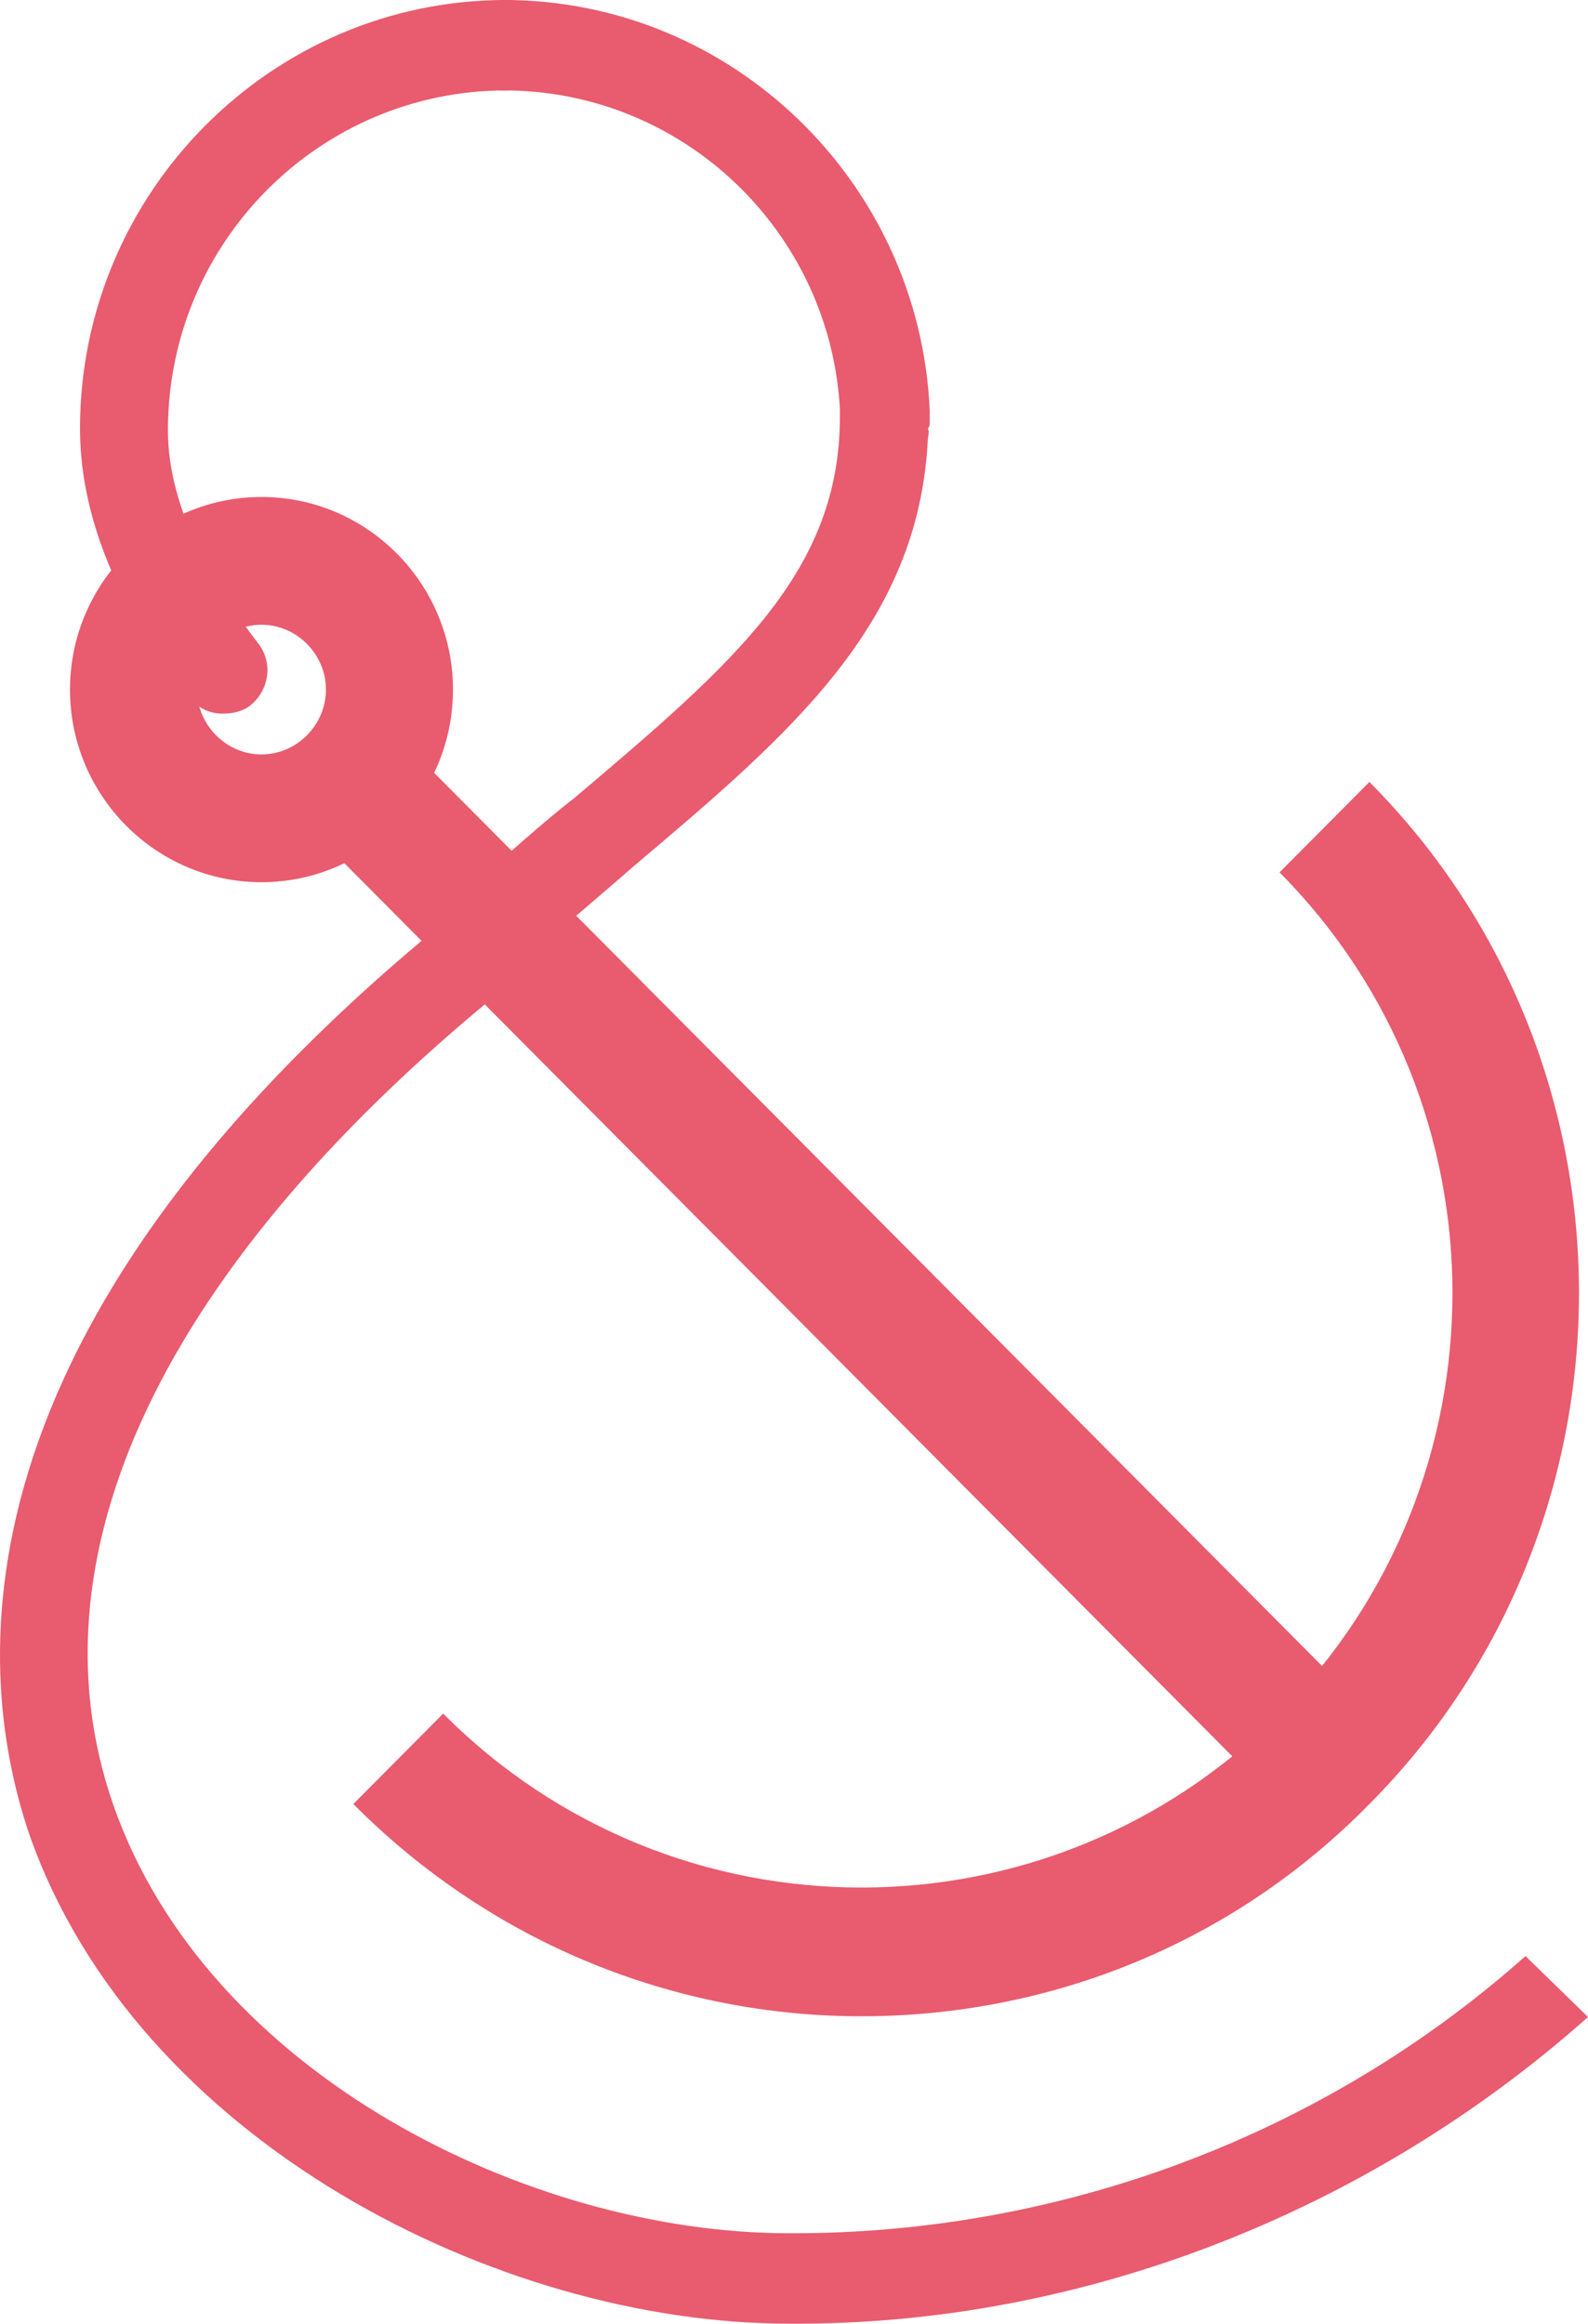 <?xml version="1.0" encoding="UTF-8" standalone="no"?>
<!-- Created with Inkscape (http://www.inkscape.org/) -->

<svg
   xmlns:dc="http://purl.org/dc/elements/1.1/"
   xmlns:cc="http://creativecommons.org/ns#"
   xmlns:rdf="http://www.w3.org/1999/02/22-rdf-syntax-ns#"
   xmlns:svg="http://www.w3.org/2000/svg"
   xmlns="http://www.w3.org/2000/svg"
   xmlns:sodipodi="http://sodipodi.sourceforge.net/DTD/sodipodi-0.dtd"
   xmlns:inkscape="http://www.inkscape.org/namespaces/inkscape"
   width="82"
   height="120"
   viewBox="0 0 82 120"
   id="svg4268"
   version="1.1"
   inkscape:version="0.91 r13725"
   sodipodi:docname="pandp-anchor-red.svg"
   inkscape:export-filename="/home/k00ni/cloud-pandp/P&amp;P/1 Brücke/Corporate Design/anker.png"
   inkscape:export-xdpi="299"
   inkscape:export-ydpi="299">
  <defs
     id="defs4270" />
  <sodipodi:namedview
     id="base"
     pagecolor="#ffffff"
     bordercolor="#666666"
     borderopacity="1.0"
     inkscape:pageopacity="0.0"
     inkscape:pageshadow="2"
     inkscape:zoom="4.1507812"
     inkscape:cx="28.581592"
     inkscape:cy="51.87385"
     inkscape:document-units="px"
     inkscape:current-layer="layer1"
     showgrid="false"
     inkscape:window-width="1600"
     inkscape:window-height="876"
     inkscape:window-x="1920"
     inkscape:window-y="24"
     inkscape:window-maximized="1"
     units="px" />
  <g
     inkscape:label="Ebene 1"
     inkscape:groupmode="layer"
     id="layer1"
     transform="translate(0,-932.362)">
    <g
       transform="matrix(1.009,0,0,1.015,-244.398,861.602)"
       id="g77"
       style="fill:#e95b6e;fill-opacity:1">
      <g
         id="g79"
         style="fill:#e95b6e;fill-opacity:1">
        <path
           inkscape:connector-curvature="0"
           class="st3"
           d="m 286.3,172.3 c -9.4,0 -18.8,-3.6 -26,-10.8 l 4.6,-4.6 c 11.8,11.8 31,11.8 42.8,0 11.8,-11.8 11.8,-31 0,-42.8 l 4.6,-4.6 c 14.3,14.3 14.3,37.7 0,52 -7.1,7.2 -16.5,10.8 -26,10.8 z"
           id="path81"
           style="fill:#e95b6e;fill-opacity:1" />
      </g>
      <g
         id="g83"
         style="fill:#e95b6e;fill-opacity:1">
        <rect
           x="281.9"
           y="99.1"
           transform="matrix(0.707,-0.707,0.707,0.707,-11.449,240.948)"
           class="st3"
           width="6.5"
           height="70.4"
           id="rect85"
           style="fill:#e95b6e;fill-opacity:1" />
      </g>
      <g
         id="g87"
         style="fill:#e95b6e;fill-opacity:1">
        <path
           inkscape:connector-curvature="0"
           class="st3"
           d="m 255.6,114.6 c -5.4,0 -9.8,-4.4 -9.8,-9.8 0,-5.4 4.4,-9.8 9.8,-9.8 5.4,0 9.8,4.4 9.8,9.8 0,5.4 -4.4,9.8 -9.8,9.8 z m 0,-13.1 c -1.8,0 -3.3,1.5 -3.3,3.3 0,1.8 1.5,3.3 3.3,3.3 1.8,0 3.3,-1.5 3.3,-3.3 0,-1.8 -1.5,-3.3 -3.3,-3.3 z"
           id="path89"
           style="fill:#e95b6e;fill-opacity:1" />
      </g>
    </g>
    <path
       inkscape:connector-curvature="0"
       class="st6"
       d="m 40.746,1052.361 c -15.029,0 -33.689,-9.441 -39.236,-25.279 -3.026,-8.934 -4.135,-27.005 23.199,-48.527 1.009,-0.812 2.421,-0.609 3.228,0.406 0.807,1.015 0.605,2.437 -0.403,3.249 -18.66,14.619 -26.326,30.05 -21.686,43.35 4.842,13.908 21.484,22.132 34.899,22.132 0.101,0 0.101,0 0.202,0 13.919,0 27.435,-5.076 37.824,-14.315 l 3.228,3.147 c -11.297,10.051 -26.124,15.939 -41.254,15.837 z"
       id="path95"
       style="fill:#e95b6e;fill-opacity:1" />
    <path
       id="path101"
       d="m 11.496,969.215 c -0.706,0 -1.311,-0.305 -1.816,-0.914 -3.732,-4.772 -5.548,-9.442 -5.548,-13.807 0,-12.183 9.885,-22.132 21.989,-22.132 1.311,0 2.32,1.015 2.32,2.335 0,1.32 -1.009,2.335 -2.32,2.335 -9.582,0 -17.45,7.817 -17.45,17.563 0,4.162 2.522,8.223 4.64,10.964 0.807,1.015 0.605,2.437 -0.403,3.249 -0.403,0.305 -0.908,0.406 -1.412,0.406 z"
       class="st6"
       inkscape:connector-curvature="0"
       style="fill:#e95b6e;fill-opacity:1" />
    <path
       inkscape:connector-curvature="0"
       class="st6"
       d="m 48.009,954.189 c 0,-0.102 0,-0.203 0,-0.305 0,-0.102 0,-0.203 0,-0.305 -0.504,-11.777 -10.187,-21.218 -21.988,-21.218 -1.311,0 -2.32,1.015 -2.32,2.335 0,1.32 1.009,2.335 2.32,2.335 9.28,0 16.844,7.31 17.349,16.447 0,0.102 0,0.305 0,0.406 0,8.02 -5.447,12.69 -13.718,19.695 -1.715,1.32 -3.329,2.843 -5.144,4.365 -0.908,0.812 -1.009,2.335 -0.202,3.249 0.403,0.508 1.11,0.812 1.715,0.812 0.504,0 1.11,-0.102 1.614,-0.508 1.715,-1.523 3.429,-2.944 5.043,-4.365 8.17,-6.903 14.726,-12.487 15.231,-22.03 0,-0.203 0.101,-0.406 0,-0.609 0.101,-0.102 0.101,-0.203 0.101,-0.305 z"
       id="path103"
       style="fill:#e95b6e;fill-opacity:1" />
    <g
       transform="matrix(1.009,0,0,1.015,-244.398,861.602)"
       id="g105">
      <line
         class="st8"
         x1="255.3"
         y1="163.5"
         x2="267.5"
         y2="151.3"
         id="line107" />
      <line
         class="st8"
         x1="302.8"
         y1="116.1"
         x2="314.9"
         y2="103.9"
         id="line109" />
    </g>
  </g>
</svg>
